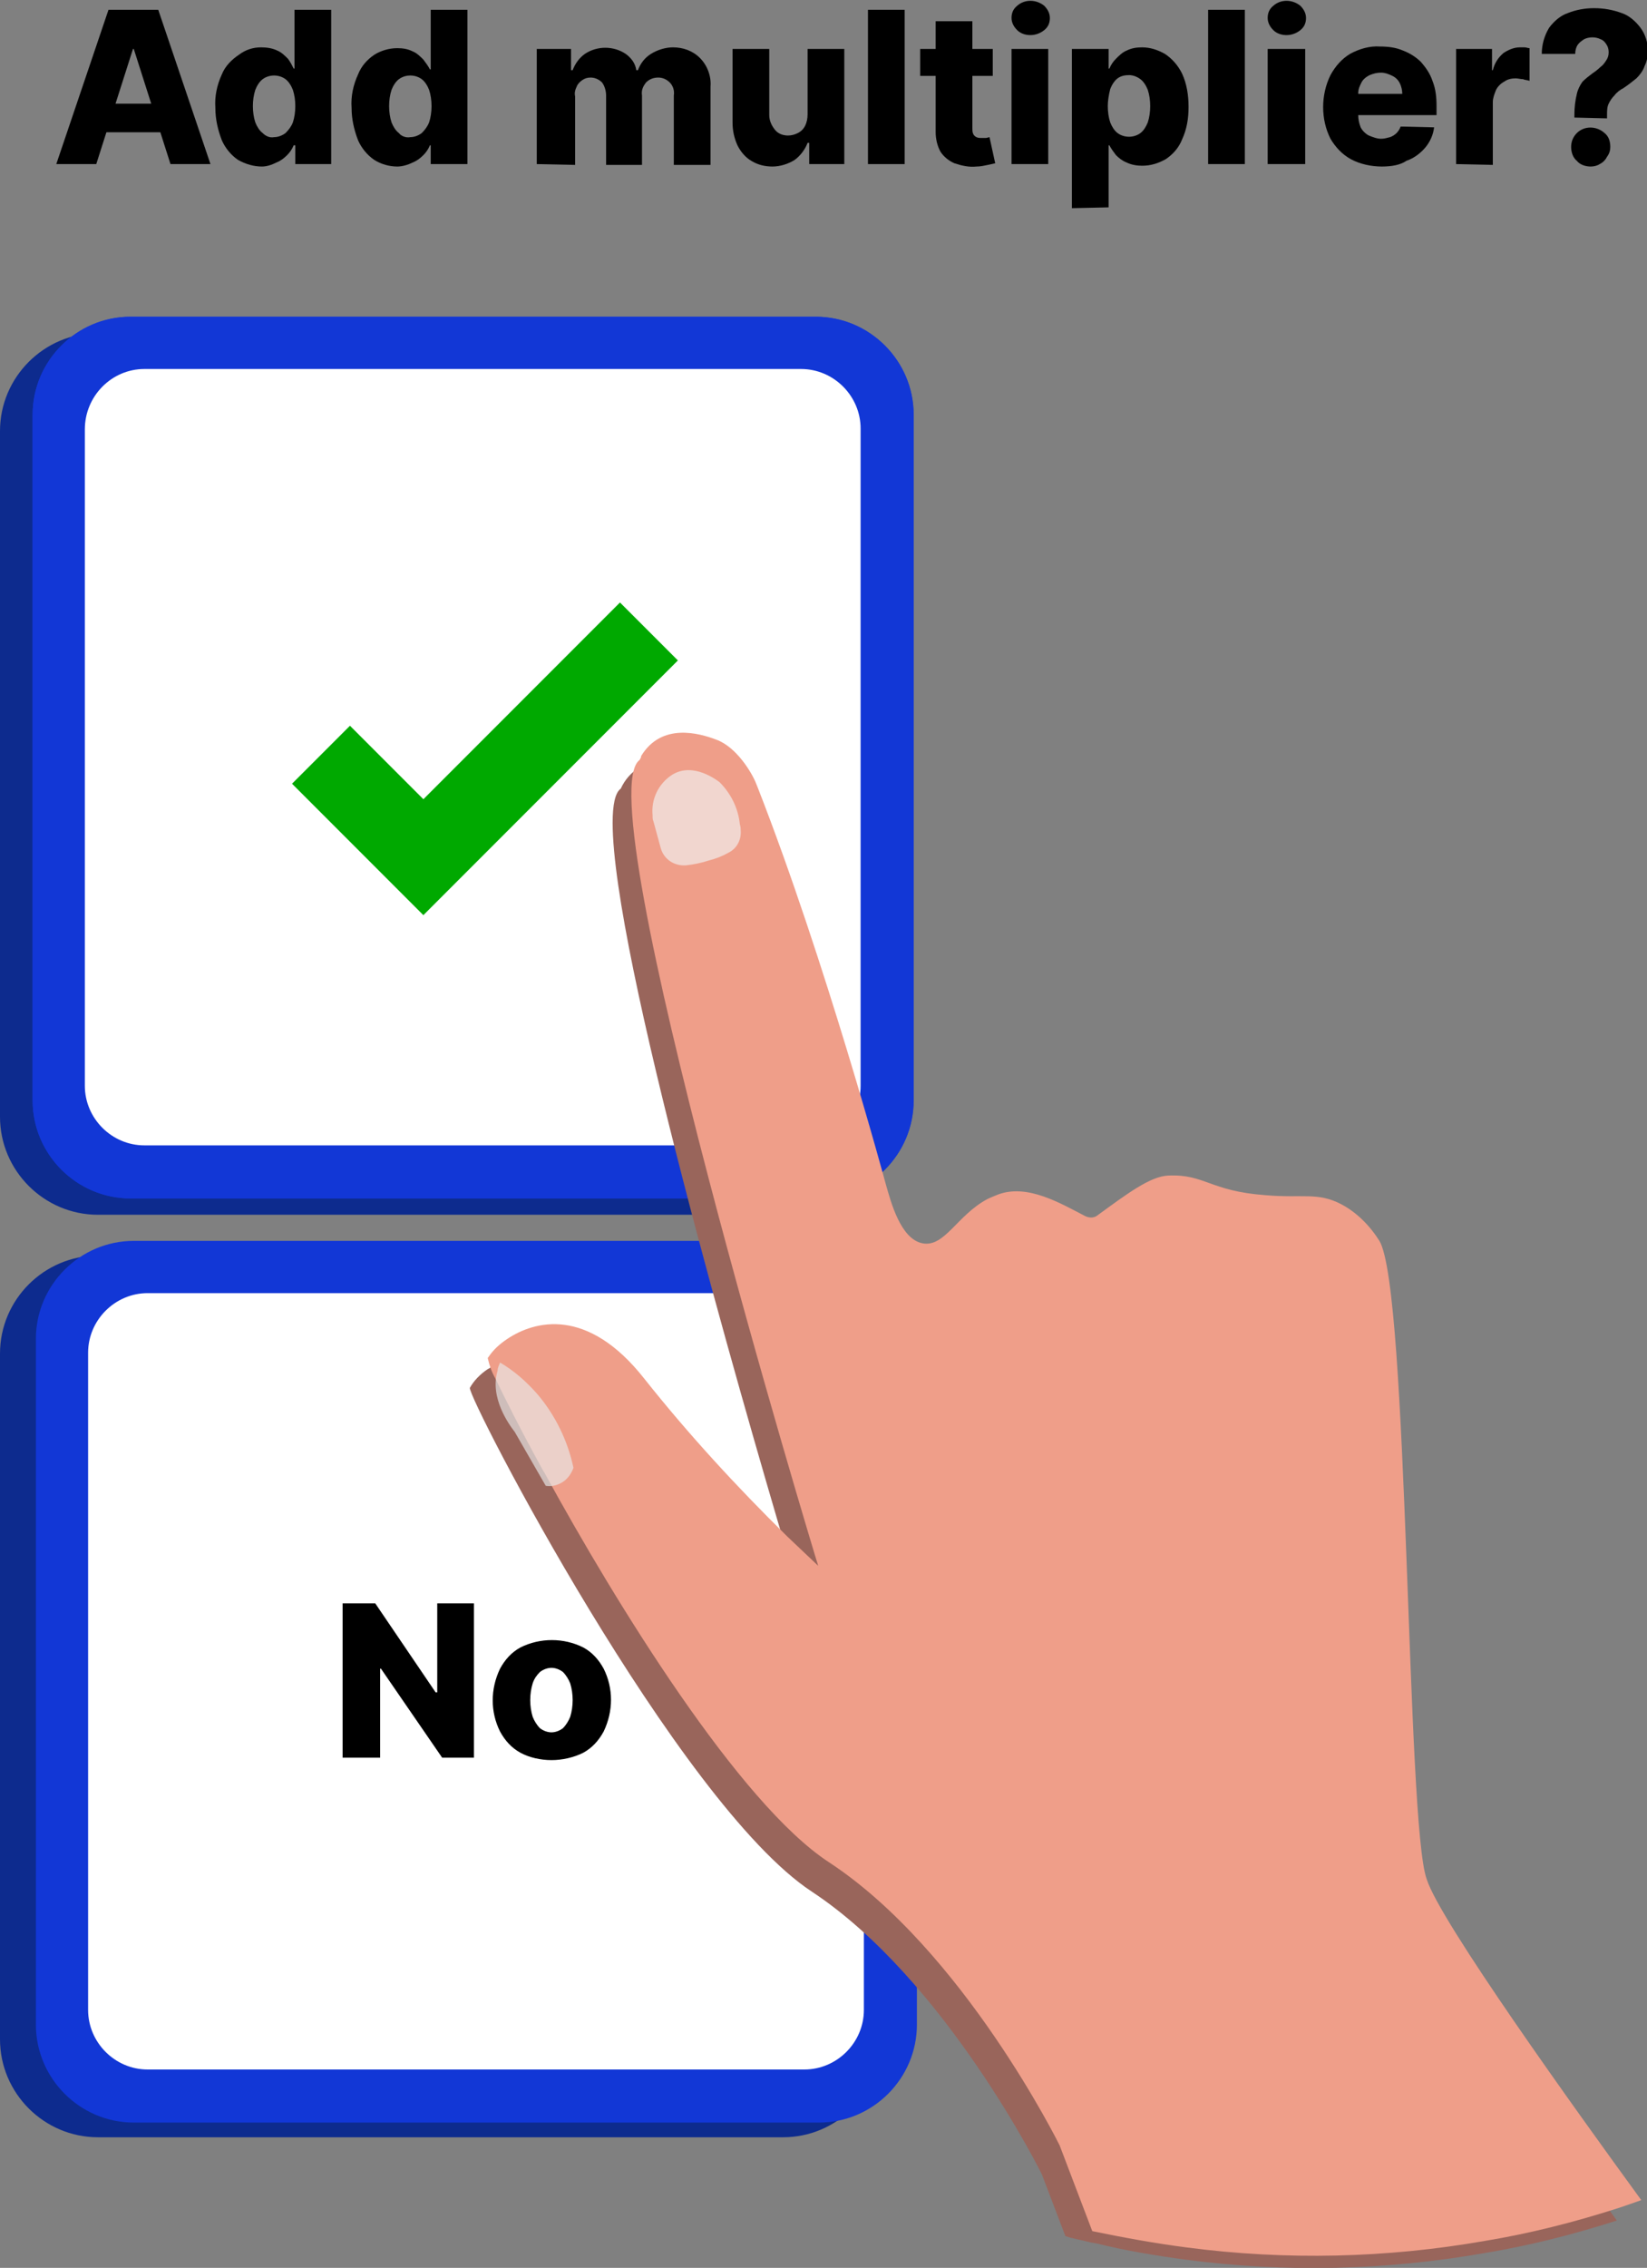 <?xml version="1.0" encoding="utf-8"?>
<!-- Generator: Adobe Illustrator 26.5.0, SVG Export Plug-In . SVG Version: 6.00 Build 0)  -->
<svg version="1.1" id="Layer_1" xmlns="http://www.w3.org/2000/svg" xmlns:xlink="http://www.w3.org/1999/xlink" x="0px" y="0px"
	 viewBox="0 0 201.9 277.8" style="enable-background:new 0 0 201.9 277.8;" xml:space="preserve">
<rect x="0" y="0" width="201.9" height="277.8" fill="#808080" stroke="none"/>
<style type="text/css">
	.st0{fill:#0D2B8E;}
	.st1{fill:#1237D6;}
	.st2{fill:#FFFFFF;}
	.st3{fill:#99655B;}
	.st4{fill:#EF9E89;}
	.st5{opacity:0.67;fill:#F2F2F2;enable-background:new    ;}
	.st6{opacity:0.67;fill:#E8E8E8;enable-background:new    ;}
	.st7{fill:#00A900;}
</style>
<g id="Layer_2_00000039841221843066745760000016667304838911577786_">
	<g id="Layer_1-2">
		<path class="st0" d="M12,153.8h84c6.6,0,12,5.4,12,12v84c0,6.6-5.4,12-12,12H12c-6.6,0-12-5.4-12-12v-84
			C0,159.2,5.4,153.8,12,153.8z"/>
		<path class="st0" d="M13.7,160.2h80.5c4,0,7.3,3.3,7.3,7.3v80.5c0,4-3.3,7.3-7.3,7.3H13.7c-4,0-7.3-3.3-7.3-7.3v-80.5
			C6.4,163.5,9.7,160.2,13.7,160.2z"/>
		<path class="st0" d="M12,40.8h84c6.6,0,12,5.4,12,12v84c0,6.6-5.4,12-12,12H12c-6.6,0-12-5.4-12-12v-84C0,46.2,5.4,40.8,12,40.8z"
			/>
		<path class="st0" d="M13.7,47.2h80.5c4,0,7.3,3.3,7.3,7.3v80.5c0,4-3.3,7.3-7.3,7.3H13.7c-4,0-7.3-3.3-7.3-7.3V54.6
			C6.4,50.5,9.7,47.2,13.7,47.2z"/>
		<path d="M11.8,20.1H6.9l6.4-18.9h6.1l6.4,18.9h-4.9L16.4,6h-0.1L11.8,20.1z M11.1,12.7h10.3v3.5H11.1L11.1,12.7z"/>
		<path d="M32.1,20.4c-1,0-2-0.3-2.9-0.8c-0.9-0.6-1.6-1.5-2-2.4c-0.5-1.3-0.8-2.6-0.8-4c-0.1-1.4,0.2-2.8,0.8-4.1
			c0.4-1,1.2-1.8,2.1-2.4C30.1,6.1,31,5.8,32,5.8c0.7,0,1.4,0.1,2,0.4c0.5,0.2,0.9,0.6,1.3,1c0.3,0.4,0.5,0.8,0.7,1.2h0.1V1.2h4.5
			v18.9h-4.4v-2.3H36c-0.2,0.5-0.5,0.9-0.8,1.2c-0.4,0.4-0.8,0.7-1.3,0.9C33.3,20.2,32.7,20.4,32.1,20.4z M33.6,16.8
			c0.5,0,1-0.2,1.4-0.5c0.4-0.4,0.7-0.8,0.9-1.3c0.2-0.6,0.3-1.3,0.3-2c0-0.7-0.1-1.4-0.3-2c-0.2-0.5-0.5-1-0.9-1.3
			c-0.8-0.6-2-0.6-2.8,0c-0.4,0.3-0.7,0.8-0.9,1.3c-0.2,0.6-0.3,1.3-0.3,2c0,0.7,0.1,1.4,0.3,2c0.2,0.5,0.5,1,0.9,1.3
			C32.6,16.7,33.1,16.9,33.6,16.8z"/>
		<path d="M48.7,20.4c-1,0-2-0.3-2.8-0.8c-0.9-0.6-1.6-1.5-2-2.4c-0.5-1.3-0.8-2.6-0.8-4c-0.1-1.4,0.2-2.8,0.8-4.1
			c0.4-1,1.1-1.8,2-2.4c0.8-0.5,1.8-0.8,2.8-0.8c0.7,0,1.3,0.1,1.9,0.4c0.5,0.2,0.9,0.6,1.3,1c0.3,0.4,0.6,0.8,0.8,1.2h0.1V1.2h4.5
			v18.9h-4.5v-2.3h-0.1c-0.2,0.5-0.5,0.9-0.8,1.2c-0.4,0.4-0.8,0.7-1.3,0.9C50,20.2,49.3,20.4,48.7,20.4z M50.3,16.8
			c0.5,0,1-0.2,1.4-0.5c0.4-0.4,0.7-0.8,0.9-1.3c0.2-0.6,0.3-1.3,0.3-2c0-0.7-0.1-1.4-0.3-2c-0.2-0.5-0.5-1-0.9-1.3
			c-0.8-0.6-2-0.6-2.8,0c-0.4,0.3-0.7,0.8-0.9,1.3c-0.2,0.6-0.3,1.3-0.3,2c0,0.7,0.1,1.4,0.3,2c0.2,0.5,0.5,1,0.9,1.3
			C49.2,16.7,49.8,16.9,50.3,16.8z"/>
		<path d="M65.8,20.1V6H70v2.6h0.2c0.3-0.8,0.8-1.5,1.5-2c1.5-1,3.5-1,5,0c0.7,0.5,1.2,1.2,1.3,2h0.2c0.3-0.8,0.8-1.5,1.6-2
			c0.8-0.5,1.8-0.8,2.7-0.8c1.2,0,2.4,0.4,3.3,1.3c0.9,0.9,1.4,2.2,1.3,3.5v9.6h-4.5v-8.5c0.1-0.6-0.1-1.2-0.5-1.6
			c-0.4-0.4-0.9-0.6-1.4-0.6c-0.6,0-1.1,0.2-1.5,0.6c-0.4,0.5-0.6,1-0.5,1.6v8.5h-4.4v-8.5c0-0.6-0.2-1.2-0.5-1.6
			c-0.4-0.4-0.9-0.6-1.4-0.6c-0.4,0-0.7,0.1-1,0.3c-0.3,0.2-0.6,0.5-0.7,0.8c-0.2,0.4-0.3,0.8-0.2,1.2v8.4L65.8,20.1z"/>
		<path d="M99,14V6h4.5v14.1h-4.3v-2.6H99c-0.3,0.8-0.9,1.6-1.6,2.1c-0.8,0.5-1.8,0.8-2.7,0.8c-0.9,0-1.8-0.2-2.6-0.7
			c-0.7-0.4-1.3-1.1-1.7-1.9C90,16.9,89.8,16,89.8,15V6h4.5v8.1c0,0.7,0.3,1.3,0.7,1.8c0.4,0.5,1,0.7,1.6,0.7c0.4,0,0.8-0.1,1.2-0.3
			c0.4-0.2,0.7-0.5,0.9-0.9C98.9,15,99,14.5,99,14z"/>
		<path d="M110.9,1.2v18.9h-4.5V1.2H110.9z"/>
		<path d="M121.7,6v3.3h-8.9V6H121.7z M114.7,2.6h4.5v13.1c0,0.2,0,0.5,0.1,0.7c0.1,0.2,0.2,0.3,0.4,0.4c0.2,0.1,0.4,0.1,0.6,0.1
			c0.2,0,0.4,0,0.6,0l0.4-0.1L122,20l-0.9,0.2c-0.5,0.1-0.9,0.2-1.4,0.2c-0.9,0.1-1.8-0.1-2.7-0.4c-0.7-0.3-1.3-0.8-1.7-1.4
			c-0.4-0.7-0.6-1.6-0.6-2.4L114.7,2.6z"/>
		<path d="M126.3,4.3c-0.6,0-1.2-0.2-1.6-0.6c-0.4-0.4-0.7-0.9-0.7-1.5c0-0.6,0.2-1.1,0.7-1.5c0.9-0.8,2.3-0.8,3.3,0
			c0.4,0.4,0.7,0.9,0.7,1.5c0,0.6-0.2,1.1-0.7,1.5C127.5,4.1,126.9,4.3,126.3,4.3z M124,20.1V6h4.5v14.1H124z"/>
		<path d="M131.4,25.5V6h4.5v2.4h0.1c0.2-0.5,0.5-0.9,0.8-1.2c0.4-0.4,0.8-0.8,1.3-1c0.6-0.3,1.2-0.4,1.9-0.4c1,0,1.9,0.3,2.8,0.8
			c0.9,0.6,1.6,1.4,2.1,2.4c0.6,1.3,0.8,2.7,0.8,4.1c0,1.4-0.2,2.7-0.8,4c-0.4,1-1.1,1.8-2,2.4c-0.9,0.5-1.8,0.8-2.9,0.8
			c-0.6,0-1.3-0.1-1.9-0.4c-0.5-0.2-0.9-0.5-1.3-0.9c-0.3-0.4-0.6-0.8-0.8-1.2h-0.1v7.6L131.4,25.5z M135.8,13c0,0.7,0.1,1.4,0.3,2
			c0.2,0.5,0.5,1,0.9,1.3c0.8,0.6,2,0.6,2.8,0c0.4-0.3,0.7-0.8,0.9-1.3c0.2-0.6,0.3-1.3,0.3-2c0-0.7-0.1-1.4-0.3-2
			c-0.2-0.5-0.5-1-0.9-1.3c-0.4-0.3-0.9-0.5-1.4-0.5c-0.5,0-1,0.1-1.4,0.4c-0.4,0.3-0.7,0.8-0.9,1.3C135.9,11.7,135.8,12.4,135.8,13
			L135.8,13z"/>
		<path d="M152.6,1.2v18.9h-4.5V1.2H152.6z"/>
		<path d="M157.7,4.3c-0.6,0-1.2-0.2-1.6-0.6c-0.4-0.4-0.7-0.9-0.7-1.5c0-0.6,0.2-1.1,0.7-1.5c0.9-0.8,2.3-0.8,3.3,0
			c0.4,0.4,0.7,0.9,0.7,1.5c0,0.6-0.2,1.1-0.7,1.5C158.9,4.1,158.3,4.3,157.7,4.3z M155.4,20.1V6h4.6v14.1L155.4,20.1z"/>
		<path d="M169.4,20.4c-1.3,0-2.7-0.3-3.8-0.9c-1.1-0.6-1.9-1.5-2.5-2.5c-0.6-1.2-0.9-2.5-0.9-3.9c0-1.3,0.3-2.7,0.9-3.9
			c0.6-1.1,1.4-2,2.4-2.6c1.1-0.6,2.4-1,3.7-0.9c0.9,0,1.9,0.1,2.8,0.5c0.8,0.3,1.6,0.8,2.2,1.4c0.6,0.7,1.1,1.4,1.4,2.3
			c0.4,1,0.5,2,0.5,3.1v1.1h-12.3v-2.6h8.1c0-0.4-0.1-0.9-0.3-1.3c-0.2-0.4-0.5-0.7-0.9-0.9c-0.4-0.2-0.9-0.4-1.4-0.4
			c-0.5,0-0.9,0.1-1.4,0.3c-0.4,0.2-0.8,0.5-1,0.9c-0.2,0.4-0.4,0.8-0.4,1.3v2.7c0,0.5,0.1,1,0.3,1.5c0.2,0.4,0.6,0.8,1,1
			c0.5,0.2,1,0.4,1.5,0.4c0.4,0,0.7-0.1,1.1-0.2c0.3-0.1,0.6-0.3,0.8-0.5c0.2-0.2,0.4-0.5,0.5-0.8l4.1,0.1c-0.1,0.9-0.5,1.8-1.1,2.5
			c-0.6,0.7-1.4,1.3-2.3,1.6C171.7,20.2,170.6,20.4,169.4,20.4z"/>
		<path d="M178.5,20.1V6h4.4v2.6h0.1c0.2-0.8,0.6-1.5,1.3-2.1c0.6-0.4,1.3-0.7,2-0.7c0.2,0,0.4,0,0.6,0c0.2,0,0.4,0.1,0.6,0.1v4
			c-0.3-0.1-0.6-0.1-0.8-0.2c-0.3,0-0.6-0.1-0.9-0.1c-0.5,0-1,0.1-1.4,0.4c-0.4,0.2-0.8,0.6-1,1c-0.2,0.5-0.4,1-0.4,1.5v7.7
			L178.5,20.1z"/>
		<path d="M193,14.4V14c0-0.8,0.1-1.7,0.3-2.5c0.1-0.5,0.4-1.1,0.7-1.5c0.4-0.4,0.8-0.7,1.2-1c0.3-0.2,0.7-0.5,1-0.8
			c0.3-0.2,0.5-0.5,0.7-0.8c0.2-0.3,0.3-0.6,0.3-1c0-0.4-0.1-0.7-0.3-1c-0.2-0.3-0.4-0.5-0.7-0.6c-0.6-0.3-1.4-0.3-2,0
			c-0.3,0.2-0.6,0.4-0.8,0.7c-0.2,0.3-0.3,0.7-0.3,1.1H189c0-1.1,0.3-2.2,0.9-3.2c0.6-0.8,1.4-1.5,2.3-1.8c1-0.4,2.1-0.6,3.2-0.6
			c1.2,0,2.3,0.2,3.4,0.6c0.9,0.3,1.7,1,2.3,1.8c0.6,0.8,0.9,1.8,0.9,2.8c0,0.7-0.1,1.3-0.4,1.9c-0.2,0.6-0.6,1.1-1,1.5
			c-0.5,0.4-1,0.8-1.6,1.2c-0.4,0.2-0.8,0.5-1.1,0.9c-0.3,0.3-0.5,0.6-0.7,1c-0.2,0.4-0.2,0.9-0.2,1.4v0.4L193,14.4z M195,20.4
			c-0.6,0-1.3-0.2-1.7-0.7c-0.5-0.4-0.7-1.1-0.7-1.7c0-0.6,0.2-1.2,0.7-1.7c0.9-0.9,2.4-0.9,3.4,0c0.5,0.4,0.7,1,0.7,1.7
			c0,0.4-0.1,0.8-0.4,1.2c-0.2,0.4-0.5,0.7-0.9,0.9C195.8,20.3,195.4,20.4,195,20.4L195,20.4z"/>
		<path class="st1" d="M16,38.8h84c6.6,0,12,5.4,12,12v84c0,6.6-5.4,12-12,12H16c-6.6,0-12-5.4-12-12v-84C4,44.2,9.4,38.8,16,38.8z"
			/>
		<path class="st2" d="M17.7,45.2h80.5c4,0,7.3,3.3,7.3,7.3v80.5c0,4-3.3,7.3-7.3,7.3H17.7c-4,0-7.3-3.3-7.3-7.3V52.6
			C10.4,48.5,13.7,45.2,17.7,45.2z"/>
		<path class="st1" d="M16,38.8h84c6.6,0,12,5.4,12,12v84c0,6.6-5.4,12-12,12H16c-6.6,0-12-5.4-12-12v-84C4,44.2,9.4,38.8,16,38.8z"
			/>
		<path class="st2" d="M17.7,45.2h80.5c4,0,7.3,3.3,7.3,7.3v80.5c0,4-3.3,7.3-7.3,7.3H17.7c-4,0-7.3-3.3-7.3-7.3V52.6
			C10.4,48.5,13.7,45.2,17.7,45.2z"/>
		<path class="st1" d="M16.4,152h84c6.6,0,12,5.4,12,12v84c0,6.6-5.4,12-12,12h-84c-6.6,0-12-5.4-12-12v-84
			C4.4,157.4,9.8,152,16.4,152z"/>
		<path class="st2" d="M18.1,158.4h80.5c4,0,7.3,3.3,7.3,7.3v80.5c0,4-3.3,7.3-7.3,7.3H18.1c-4,0-7.3-3.3-7.3-7.3v-80.5
			C10.8,161.7,14.1,158.4,18.1,158.4z"/>
		<path d="M58.1,196.4v18.9h-3.9l-7.5-10.9h-0.1v10.9H42v-18.9h4l7.4,10.9h0.2v-10.9H58.1z"/>
		<path d="M67.6,215.6c-1.3,0-2.7-0.3-3.8-0.9c-1.1-0.6-1.9-1.5-2.5-2.6c-1.2-2.4-1.2-5.2,0-7.7c0.6-1.1,1.4-2,2.5-2.6
			c2.4-1.2,5.3-1.2,7.7,0c1.1,0.6,1.9,1.5,2.5,2.6c1.2,2.4,1.2,5.2,0,7.7c-0.6,1.1-1.4,2-2.5,2.6C70.3,215.3,68.9,215.6,67.6,215.6z
			 M67.6,212.2c0.5,0,1-0.2,1.4-0.5c0.4-0.4,0.7-0.9,0.9-1.4c0.4-1.3,0.4-2.8,0-4.1c-0.2-0.5-0.5-1-0.9-1.4
			c-0.4-0.3-0.9-0.5-1.4-0.5c-0.5,0-1,0.2-1.4,0.5c-0.4,0.4-0.7,0.8-0.9,1.4c-0.4,1.3-0.4,2.8,0,4.1c0.2,0.5,0.5,1,0.9,1.4
			C66.6,212,67.1,212.2,67.6,212.2L67.6,212.2z"/>
		<path class="st3" d="M198.2,272c-5.3,1.7-10.8,3.1-16.3,4c-12,2.1-24.3,2.4-36.5,0.8c-3.7-0.5-7.4-1.1-11-2l-0.6-0.1
			c-0.9-0.2-1.7-0.4-2.6-0.6l-0.6-0.2l-2.9-7.6c0,0-11.8-23.8-28.2-34.6S57.3,171.2,57.6,170c0.5-0.9,1.3-1.7,2.2-2.3l0.2-0.1
			c3.3-2.3,9.8-4,16.8,4.9c6.5,8.1,13.6,15.8,21.2,22.8l0,0c-0.1-0.2-0.7-2.2-1.7-5.7l0,0c-5.3-17.9-21.2-72.8-21.2-88.8
			c0-2.2,0.3-3.7,1-4.2c0.5-1.1,1.3-2,2.3-2.6l0,0c2.5-1.4,5.5-0.5,7.1,0.1c0.7,0.3,1.4,0.7,2,1.2l0,0c1.1,1,2,2.2,2.6,3.5v0.1
			c0.1,0.2,0.2,0.4,0.3,0.6l0.2,0.5c8.3,21.2,15.7,48.6,15.7,48.6c0.6,2.1,1.8,6.7,4.5,7.2s4.2-3.4,7.9-5.4c0.4-0.2,0.9-0.4,1.3-0.6
			c3.9-1.4,7.9-0.1,11,1.5c2.8-2.2,6.2-3.6,9.7-3.8c4.5-0.2,5.1,1.9,11.9,2.4c4.6,0.4,6.4-0.4,9.3,1.1c1.9,1,3.5,2.6,4.7,4.5
			c3.7,6,3.3,71.5,5.8,78.2C174.2,238.7,189.9,260.5,198.2,272z"/>
		<path class="st4" d="M201.2,269.5l-2,0.7l-0.9,0.3c-5.3,1.7-10.8,3.1-16.3,4c-12,2.1-24.3,2.4-36.5,0.8c-3.9-0.5-7.7-1.2-11.6-2
			l0,0l-4-10.5c0,0-11.8-23.9-28.3-34.7c-11-7.2-26.1-31.7-34.8-47.6c-0.1-0.2-0.2-0.3-0.3-0.5c-2.7-4.9-4.7-8.9-5.8-11.2
			c-0.4-0.7-0.7-1.5-0.9-2.4c0-0.1,0-0.1,0.1-0.2c0.6-0.9,1.4-1.6,2.3-2.2c3.3-2.2,9.8-4,16.8,4.9c5.4,6.8,11.3,13.2,17.5,19.3l0,0
			c2.2,2.1,3.6,3.4,3.8,3.6l0,0c-0.4-1.2-28.5-93.9-21.9-98.7c0.1-0.2,0.2-0.3,0.2-0.5l0,0c2.5-4.1,7.1-2.8,9.2-2
			c2.5,0.9,4.4,4.1,4.9,5.4l0.2,0.5c8.3,21.2,15.7,48.6,15.7,48.6c0.6,2.1,1.8,6.7,4.5,7.2s4.2-3.4,7.9-5.4c0.4-0.2,0.9-0.4,1.4-0.6
			c3.6-1.3,7.6,1.1,10.7,2.7c0.5,0.2,1,0.2,1.4-0.1c3.7-2.7,6.5-4.8,8.7-4.9c4.5-0.2,5.1,1.9,11.9,2.4c4.6,0.4,6.4-0.4,9.3,1.1
			c1.9,1,3.5,2.6,4.7,4.5c3.6,6,3.3,71.5,5.8,78.2C176.5,235.3,193.1,258.4,201.2,269.5z"/>
		<path class="st5" d="M80.1,100.6l0.9,3.3c0.4,1.4,1.7,2.2,3.1,2.1c0.9-0.1,1.9-0.3,2.8-0.6c0.8-0.2,1.6-0.5,2.3-0.9
			c1.1-0.5,1.7-1.6,1.6-2.8c0-0.2,0-0.4-0.1-0.7c-0.2-2-1.1-3.8-2.5-5.2c-0.3-0.2-3.2-2.5-5.8-0.9c-1.7,1.1-2.6,3-2.4,5
			C80,100.2,80,100.4,80.1,100.6z"/>
		<path class="st6" d="M61.3,166.9c1.7,1,3.2,2.3,4.6,3.9c2.2,2.6,3.7,5.7,4.4,9c-0.3,0.8-0.8,1.5-1.6,1.9c-0.6,0.3-1.2,0.4-1.8,0.3
			l-3.8-6.6c-0.7-0.9-3.1-4.2-2.1-7.5C61,167.5,61.2,167.2,61.3,166.9z"/>
		<polygon class="st7" points="76,73.8 51.9,97.9 42.9,88.9 35.8,96 51.9,112.1 54,110 54,110 83.1,80.9 		"/>
	</g>
</g>
</svg>
